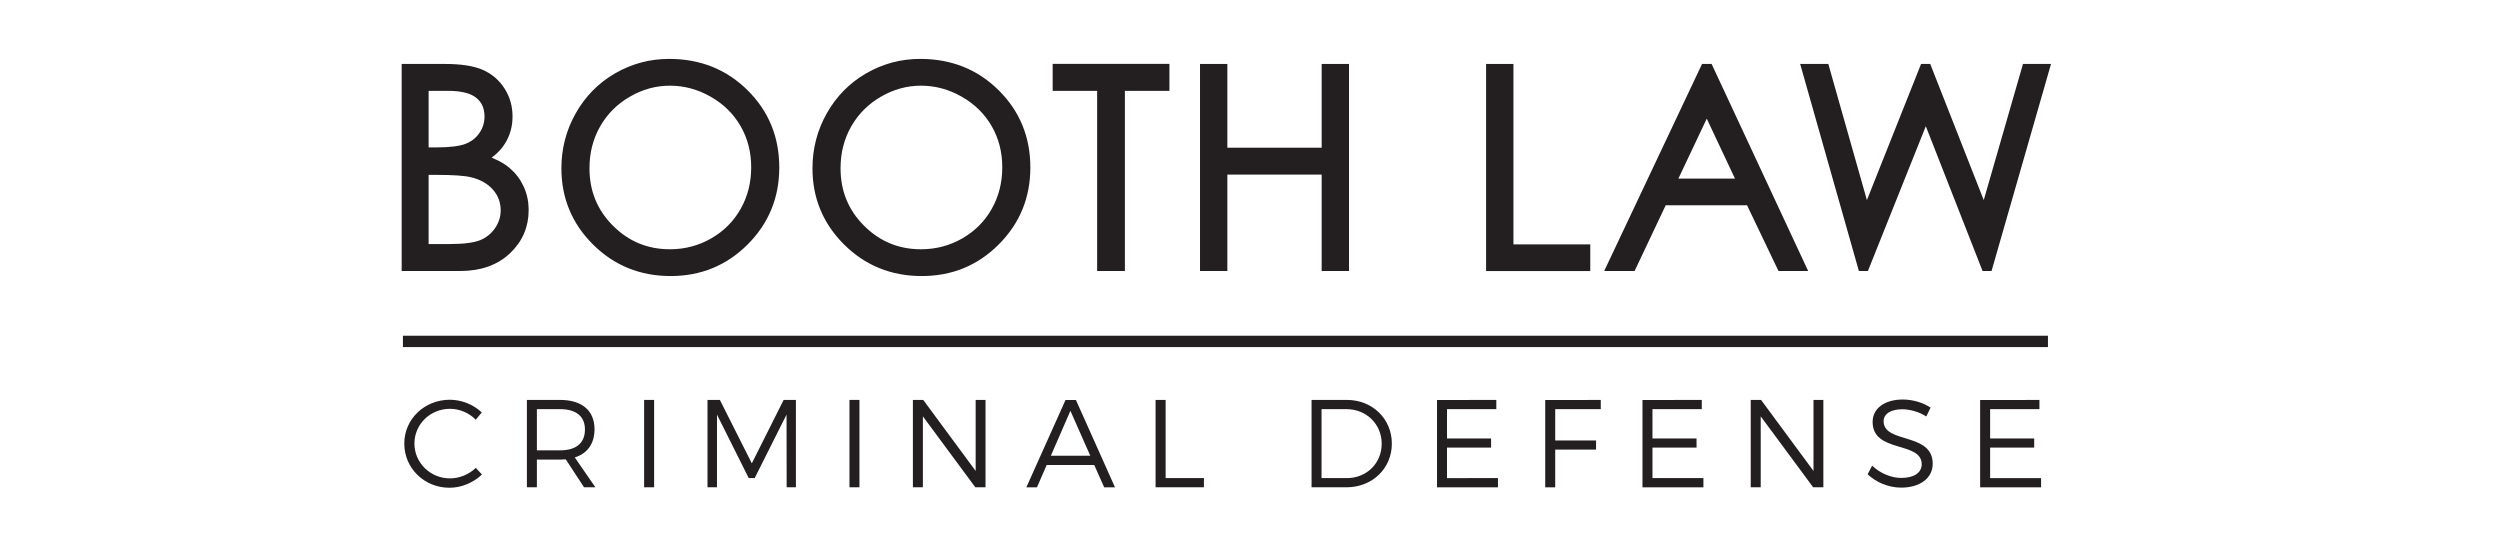 <?xml version="1.0" encoding="utf-8"?>
<!-- Generator: Adobe Illustrator 23.0.4, SVG Export Plug-In . SVG Version: 6.00 Build 0)  -->
<svg version="1.1" id="Layer_1" xmlns="http://www.w3.org/2000/svg" xmlns:xlink="http://www.w3.org/1999/xlink" x="0px" y="0px"
	 viewBox="0 0 440.6 95.71" style="enable-background:new 0 0 440.6 95.71;" xml:space="preserve">
<style type="text/css">
	.st0{fill:#231F20;stroke:#231F20;stroke-width:1.3;stroke-miterlimit:10;}
	.st1{fill:#231F20;}
	.st2{fill:none;stroke:#231F20;stroke-width:2;stroke-miterlimit:10;}
</style>
<g>
	<path class="st0" d="M71.45,11.92h6.94c2.79,0,4.94,0.33,6.44,0.99c1.5,0.66,2.68,1.68,3.55,3.05c0.87,1.37,1.3,2.9,1.3,4.57
		c0,1.56-0.38,2.99-1.14,4.27c-0.76,1.28-1.88,2.32-3.36,3.12c1.83,0.62,3.24,1.35,4.22,2.19c0.99,0.84,1.75,1.85,2.3,3.04
		c0.55,1.19,0.82,2.48,0.82,3.86c0,2.82-1.03,5.21-3.1,7.17c-2.07,1.95-4.84,2.93-8.31,2.93h-9.67V11.92z M74.89,15.36v11.27h2.01
		c2.45,0,4.24-0.23,5.4-0.68c1.15-0.46,2.06-1.17,2.73-2.15c0.67-0.98,1.01-2.07,1.01-3.27c0-1.61-0.56-2.88-1.69-3.79
		c-1.13-0.92-2.92-1.38-5.38-1.38H74.89z M74.89,30.17v13.49h4.36c2.57,0,4.46-0.25,5.66-0.75c1.2-0.5,2.16-1.29,2.89-2.36
		c0.73-1.07,1.09-2.23,1.09-3.47c0-1.56-0.51-2.93-1.53-4.09c-1.02-1.16-2.43-1.96-4.22-2.39c-1.2-0.29-3.29-0.43-6.26-0.43H74.89z"
		/>
	<path class="st0" d="M117.92,11.03c5.33,0,9.79,1.78,13.38,5.34c3.59,3.56,5.39,7.94,5.39,13.14c0,5.15-1.79,9.52-5.38,13.11
		C127.73,46.2,123.36,48,118.2,48c-5.22,0-9.62-1.79-13.22-5.36c-3.59-3.57-5.39-7.9-5.39-12.97c0-3.38,0.82-6.52,2.45-9.4
		c1.64-2.89,3.87-5.15,6.69-6.78C111.57,11.85,114.63,11.03,117.92,11.03z M118.07,14.45c-2.6,0-5.07,0.68-7.41,2.04
		s-4.15,3.18-5.46,5.48c-1.31,2.3-1.96,4.86-1.96,7.69c0,4.18,1.45,7.71,4.35,10.6s6.39,4.32,10.48,4.32c2.73,0,5.26-0.66,7.58-1.99
		s4.14-3.14,5.44-5.44c1.3-2.3,1.95-4.85,1.95-7.66c0-2.79-0.65-5.32-1.95-7.58c-1.3-2.26-3.14-4.07-5.5-5.42
		S120.72,14.45,118.07,14.45z"/>
	<path class="st0" d="M162.17,11.03c5.33,0,9.79,1.78,13.38,5.34c3.59,3.56,5.39,7.94,5.39,13.14c0,5.15-1.79,9.52-5.38,13.11
		c-3.58,3.59-7.95,5.38-13.11,5.38c-5.22,0-9.62-1.79-13.22-5.36c-3.59-3.57-5.39-7.9-5.39-12.97c0-3.38,0.82-6.52,2.45-9.4
		c1.64-2.89,3.87-5.15,6.69-6.78C155.82,11.85,158.88,11.03,162.17,11.03z M162.32,14.45c-2.6,0-5.07,0.68-7.41,2.04
		s-4.15,3.18-5.46,5.48c-1.31,2.3-1.96,4.86-1.96,7.69c0,4.18,1.45,7.71,4.35,10.6s6.39,4.32,10.48,4.32c2.73,0,5.26-0.66,7.58-1.99
		s4.14-3.14,5.44-5.44c1.3-2.3,1.95-4.85,1.95-7.66c0-2.79-0.65-5.32-1.95-7.58c-1.3-2.26-3.14-4.07-5.5-5.42
		S164.98,14.45,162.32,14.45z"/>
	<path class="st0" d="M186.17,15.36v-3.45h19.28v3.45h-7.85v31.75h-3.59V15.36H186.17z"/>
	<path class="st0" d="M212.14,11.92h3.52v14.76h17.92V11.92h3.52v35.19h-3.52V30.12h-17.92v16.99h-3.52V11.92z"/>
	<path class="st0" d="M262.56,11.92h3.52v31.8h13.54v3.4h-17.06V11.92z"/>
	<path class="st0" d="M301.24,11.92l16.41,35.19h-3.8l-5.54-11.58h-15.16l-5.48,11.58h-3.92l16.63-35.19H301.24z M300.8,19.39
		l-6.03,12.74h12.03L300.8,19.39z"/>
	<path class="st0" d="M318.12,11.92h3.61l7.19,25.36l10.09-25.36h0.73l9.97,25.36l7.31-25.36h3.59L350.5,47.11h-0.65l-10.44-26.63
		l-10.65,26.63h-0.66L318.12,11.92z"/>
</g>
<g>
	<path class="st1" d="M79.31,72.05c-3.48,0-6.27,2.71-6.27,6.12c0,3.39,2.79,6.14,6.27,6.14c1.69,0,3.34-0.7,4.55-1.85l1.08,1.17
		c-1.52,1.43-3.59,2.33-5.72,2.33c-4.44,0-7.97-3.43-7.97-7.79c0-4.31,3.56-7.72,8.03-7.72c2.11,0,4.16,0.86,5.63,2.24l-1.06,1.28
		C82.67,72.77,81,72.05,79.31,72.05z"/>
	<path class="st1" d="M102.94,85.89l-3.23-4.93C99.39,80.98,99.06,81,98.71,81h-4.09v4.88h-1.76v-15.4h5.85
		c3.85,0,6.07,1.89,6.07,5.17c0,2.53-1.25,4.27-3.48,4.97l3.63,5.26H102.94z M98.71,79.37c2.79,0,4.38-1.25,4.38-3.67
		c0-2.35-1.58-3.59-4.38-3.59h-4.09v7.26H98.71z"/>
	<path class="st1" d="M115.28,70.48v15.4h-1.76v-15.4H115.28z"/>
	<path class="st1" d="M126.87,70.48l5.63,11.18l5.61-11.18h2.16v15.4h-1.63l-0.02-12.81l-5.61,11.18h-1.06l-5.59-11.18v12.81h-1.67
		v-15.4H126.87z"/>
	<path class="st1" d="M151.47,70.48v15.4h-1.76v-15.4H151.47z"/>
	<path class="st1" d="M162.71,70.48L171.95,83V70.48h1.74v15.4h-1.8l-9.24-12.5v12.5h-1.76v-15.4H162.71z"/>
	<path class="st1" d="M192.85,81.95h-8.38l-1.72,3.94h-1.87l6.91-15.4h1.83l6.89,15.4h-1.91L192.85,81.95z M192.15,80.32l-3.5-7.92
		l-3.45,7.92H192.15z"/>
	<path class="st1" d="M205.43,70.48v13.77h6.75v1.63h-8.52v-15.4H205.43z"/>
	<path class="st1" d="M245.3,78.18c0,4.38-3.45,7.7-7.99,7.7h-6.16v-15.4h6.23C241.86,70.48,245.3,73.81,245.3,78.18z M243.51,78.21
		c0-3.48-2.73-6.1-6.18-6.1h-4.42v12.15h4.49C240.83,84.26,243.51,81.66,243.51,78.21z"/>
	<path class="st1" d="M263.71,70.48v1.63h-8.69v5.17h7.77v1.61h-7.77v5.37H264v1.63h-10.74v-15.4H263.71z"/>
	<path class="st1" d="M282.12,70.48v1.63h-8.03v5.52h7.2v1.61h-7.2v6.65h-1.76v-15.4H282.12z"/>
	<path class="st1" d="M299.92,70.48v1.63h-8.69v5.17H299v1.61h-7.77v5.37h8.98v1.63h-10.74v-15.4H299.92z"/>
	<path class="st1" d="M310.37,70.48L319.61,83V70.48h1.74v15.4h-1.8l-9.24-12.5v12.5h-1.76v-15.4H310.37z"/>
	<path class="st1" d="M335.25,72.13c-1.98,0-3.28,0.79-3.28,2.11c0,4,8.67,1.91,8.65,7.5c0,2.55-2.27,4.2-5.57,4.2
		c-2.25,0-4.45-0.97-5.9-2.35l0.79-1.52c1.43,1.36,3.39,2.16,5.13,2.16c2.22,0,3.61-0.9,3.61-2.4c0.02-4.12-8.65-1.94-8.65-7.46
		c0-2.42,2.13-3.96,5.33-3.96c1.78,0,3.61,0.57,4.88,1.43l-0.75,1.56C338.11,72.51,336.48,72.13,335.25,72.13z"/>
	<path class="st1" d="M359.43,70.48v1.63h-8.69v5.17h7.77v1.61h-7.77v5.37h8.98v1.63h-10.74v-15.4H359.43z"/>
</g>
<line class="st2" x1="71.01" y1="60.17" x2="360.93" y2="60.17"/>
</svg>
